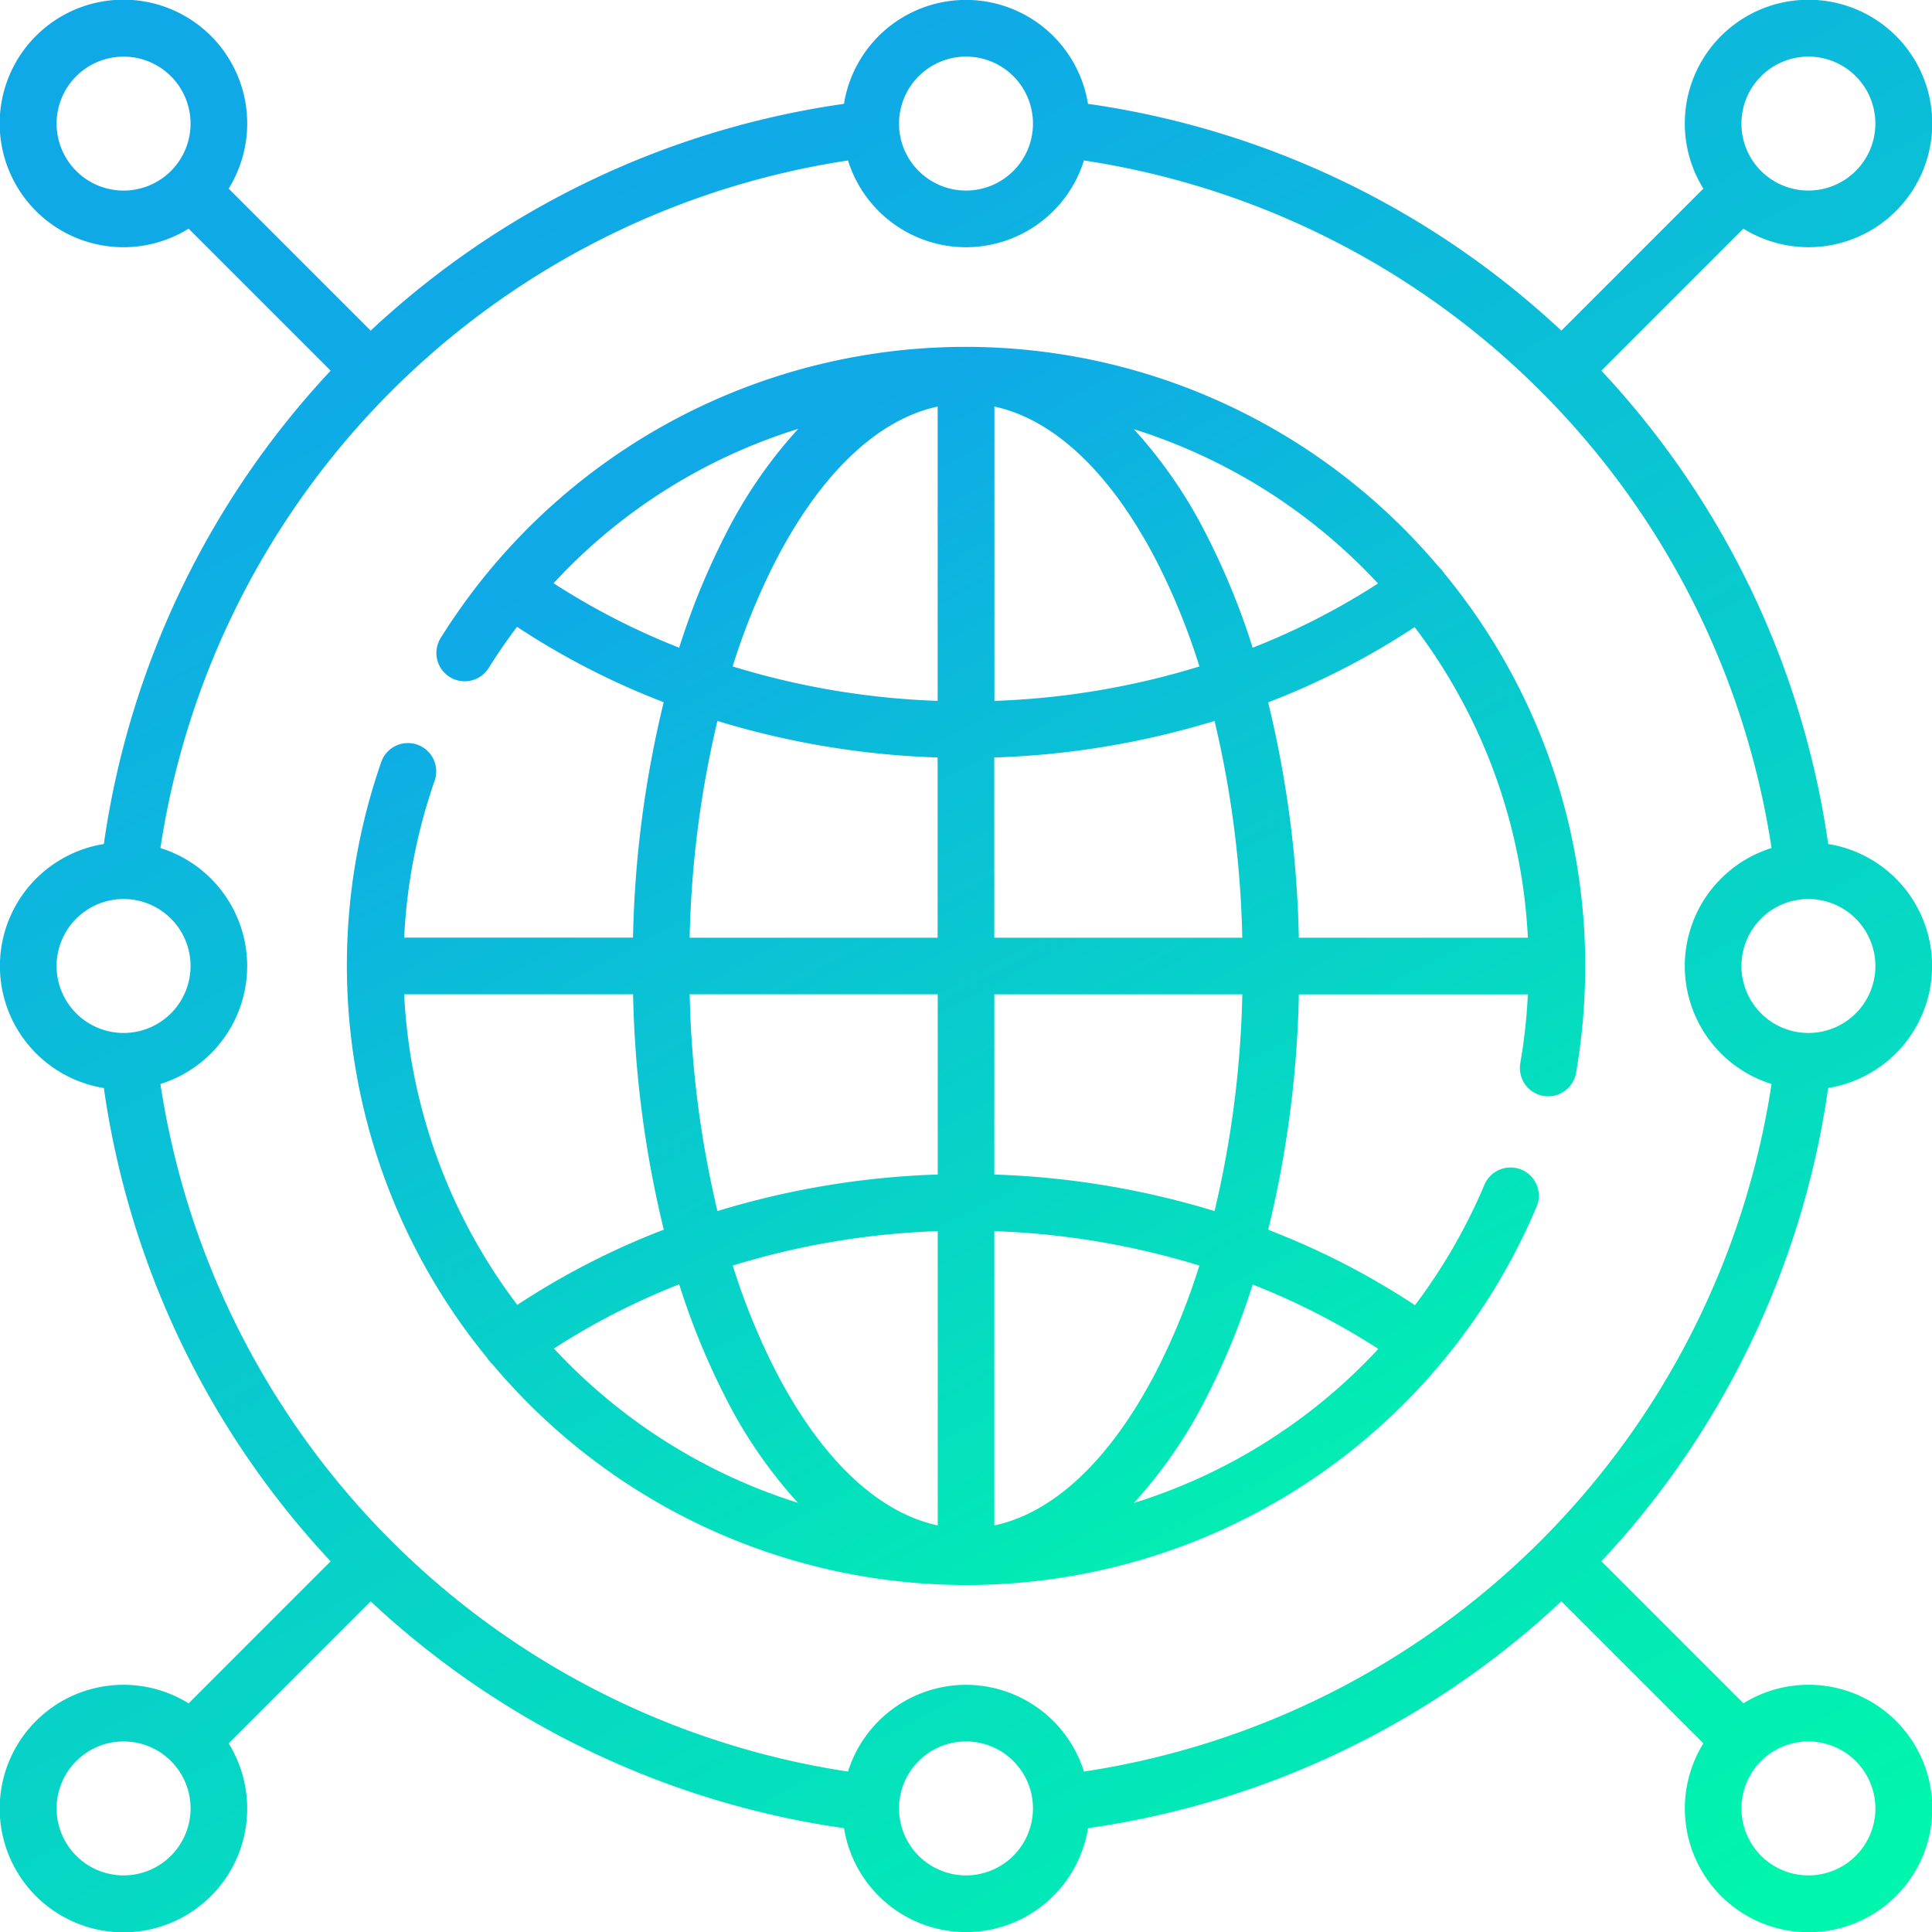 <svg xmlns="http://www.w3.org/2000/svg" xmlns:xlink="http://www.w3.org/1999/xlink" width="51" height="51" viewBox="0 0 51 51">
  <defs>
    <linearGradient id="linear-gradient" x1="0.5" x2="1" y2="0.925" gradientUnits="objectBoundingBox">
      <stop offset="0" stop-color="#0FA9E8"/>
      <stop offset="1" stop-color="#00F5AD"/>
    </linearGradient>
  </defs>
  <g id="Group_102354" data-name="Group 102354" transform="translate(0)">
    <path id="Path_53777" data-name="Path 53777" d="M48.259,28.72a3.262,3.262,0,0,0,0-6.441A23.044,23.044,0,0,0,42.272,9.785l3.749-3.749a3.266,3.266,0,1,0-1.057-1.057L41.215,8.728A23.044,23.044,0,0,0,28.72,2.741a3.262,3.262,0,0,0-6.441,0A23.043,23.043,0,0,0,9.785,8.728L6.036,4.979A3.267,3.267,0,1,0,4.979,6.036L8.728,9.785A23.043,23.043,0,0,0,2.741,22.28a3.262,3.262,0,0,0,0,6.441A23.043,23.043,0,0,0,8.728,41.215L4.979,44.964a3.267,3.267,0,1,0,1.057,1.057l3.749-3.749A23.043,23.043,0,0,0,22.28,48.259a3.262,3.262,0,0,0,6.441,0,23.044,23.044,0,0,0,12.495-5.988l3.749,3.749a3.266,3.266,0,1,0,1.057-1.057l-3.749-3.749A23.044,23.044,0,0,0,48.259,28.72ZM25.5,44.475a3.268,3.268,0,0,0-3.115,2.29,21.634,21.634,0,0,1-18.15-18.15,3.263,3.263,0,0,0,0-6.229,21.634,21.634,0,0,1,18.15-18.15,3.263,3.263,0,0,0,6.229,0,21.634,21.634,0,0,1,18.15,18.15,3.263,3.263,0,0,0,0,6.229,21.634,21.634,0,0,1-18.15,18.15A3.268,3.268,0,0,0,25.5,44.475ZM49.506,25.5a1.768,1.768,0,1,1-1.768-1.768A1.771,1.771,0,0,1,49.506,25.5ZM47.737,1.494a1.768,1.768,0,1,1-1.768,1.768,1.771,1.771,0,0,1,1.768-1.768Zm-22.237,0a1.768,1.768,0,1,1-1.768,1.768A1.771,1.771,0,0,1,25.5,1.494ZM1.494,3.263A1.768,1.768,0,1,1,3.263,5.031,1.77,1.77,0,0,1,1.494,3.263Zm0,22.237a1.768,1.768,0,1,1,1.768,1.768A1.77,1.77,0,0,1,1.494,25.5ZM3.263,49.506a1.768,1.768,0,1,1,1.768-1.768A1.77,1.77,0,0,1,3.263,49.506Zm22.237,0a1.768,1.768,0,1,1,1.768-1.768A1.77,1.77,0,0,1,25.5,49.506Zm24.006-1.768a1.768,1.768,0,1,1-1.768-1.768A1.771,1.771,0,0,1,49.506,47.737Z" fill="url(#linear-gradient)"/>
    <path id="Path_53778" data-name="Path 53778" d="M122.931,113.645a.747.747,0,0,0-.979.4,14.906,14.906,0,0,1-1.832,3.177,20.132,20.132,0,0,0-3.875-1.991,28.616,28.616,0,0,0,.81-6.213H123.1a14.947,14.947,0,0,1-.2,1.815.747.747,0,0,0,.608.864.756.756,0,0,0,.129.011.747.747,0,0,0,.735-.619,16.512,16.512,0,0,0,.242-2.818A16.267,16.267,0,0,0,120.9,97.913c-.008-.013-.016-.027-.026-.04a.744.744,0,0,0-.109-.121A16.335,16.335,0,0,0,94.407,99.6a.747.747,0,1,0,1.266.793q.35-.559.743-1.078a20.139,20.139,0,0,0,3.872,1.99,28.617,28.617,0,0,0-.81,6.213H93.437a14.781,14.781,0,0,1,.8-4.128.747.747,0,1,0-1.411-.49,16.346,16.346,0,0,0,2.808,15.721c.008.013.016.027.026.04a.752.752,0,0,0,.109.121,16.338,16.338,0,0,0,27.561-4.161.747.747,0,0,0-.4-.979Zm-8.1,1.093a22.34,22.34,0,0,0-5.815-.965v-4.757h6.546A27.174,27.174,0,0,1,114.829,114.738Zm-21.392-5.723H99.48a28.615,28.615,0,0,0,.81,6.213,20.139,20.139,0,0,0-3.867,1.986A14.769,14.769,0,0,1,93.437,109.015Zm7.537,0h6.546v4.757a22.34,22.34,0,0,0-5.815.965A27.182,27.182,0,0,1,100.974,109.015Zm6.546,6.252v7.769c-1.584-.341-3.082-1.76-4.281-4.083a17.77,17.77,0,0,1-1.13-2.778A20.836,20.836,0,0,1,107.52,115.267Zm1.494,7.769v-7.769a20.832,20.832,0,0,1,5.412.909,17.772,17.772,0,0,1-1.13,2.778C112.1,121.276,110.6,122.7,109.015,123.036ZM113.3,97.583a17.771,17.771,0,0,1,1.13,2.778,20.833,20.833,0,0,1-5.412.909V93.5C110.6,93.841,112.1,95.26,113.3,97.583ZM107.52,93.5v7.769a20.833,20.833,0,0,1-5.412-.909,17.77,17.77,0,0,1,1.13-2.778C104.438,95.26,105.936,93.841,107.52,93.5Zm1.494,9.264a22.34,22.34,0,0,0,5.815-.965,27.18,27.18,0,0,1,.732,5.723h-6.546Zm14.083,4.757h-6.043a28.617,28.617,0,0,0-.81-6.213,20.145,20.145,0,0,0,3.867-1.986A14.769,14.769,0,0,1,123.1,107.521Zm-3.954-9.35a18.649,18.649,0,0,1-3.308,1.695,19.176,19.176,0,0,0-1.213-2.968,12.49,12.49,0,0,0-1.922-2.8A14.878,14.878,0,0,1,119.144,98.171Zm-21.764-.006a14.726,14.726,0,0,1,6.46-4.076,12.474,12.474,0,0,0-1.929,2.809,19.187,19.187,0,0,0-1.213,2.968A18.661,18.661,0,0,1,97.381,98.164Zm4.325,3.634a22.34,22.34,0,0,0,5.815.965v4.757h-6.546A27.182,27.182,0,0,1,101.706,101.8Zm-4.315,16.567a18.651,18.651,0,0,1,3.308-1.695,19.18,19.18,0,0,0,1.213,2.968,12.49,12.49,0,0,0,1.922,2.8A14.879,14.879,0,0,1,97.391,118.366Zm15.309,4.078a12.489,12.489,0,0,0,1.924-2.8,19.187,19.187,0,0,0,1.213-2.968,18.647,18.647,0,0,1,3.318,1.7A14.815,14.815,0,0,1,112.7,122.443Z" transform="translate(-82.768 -82.768)" fill="url(#linear-gradient)"/>
  </g>
</svg>
